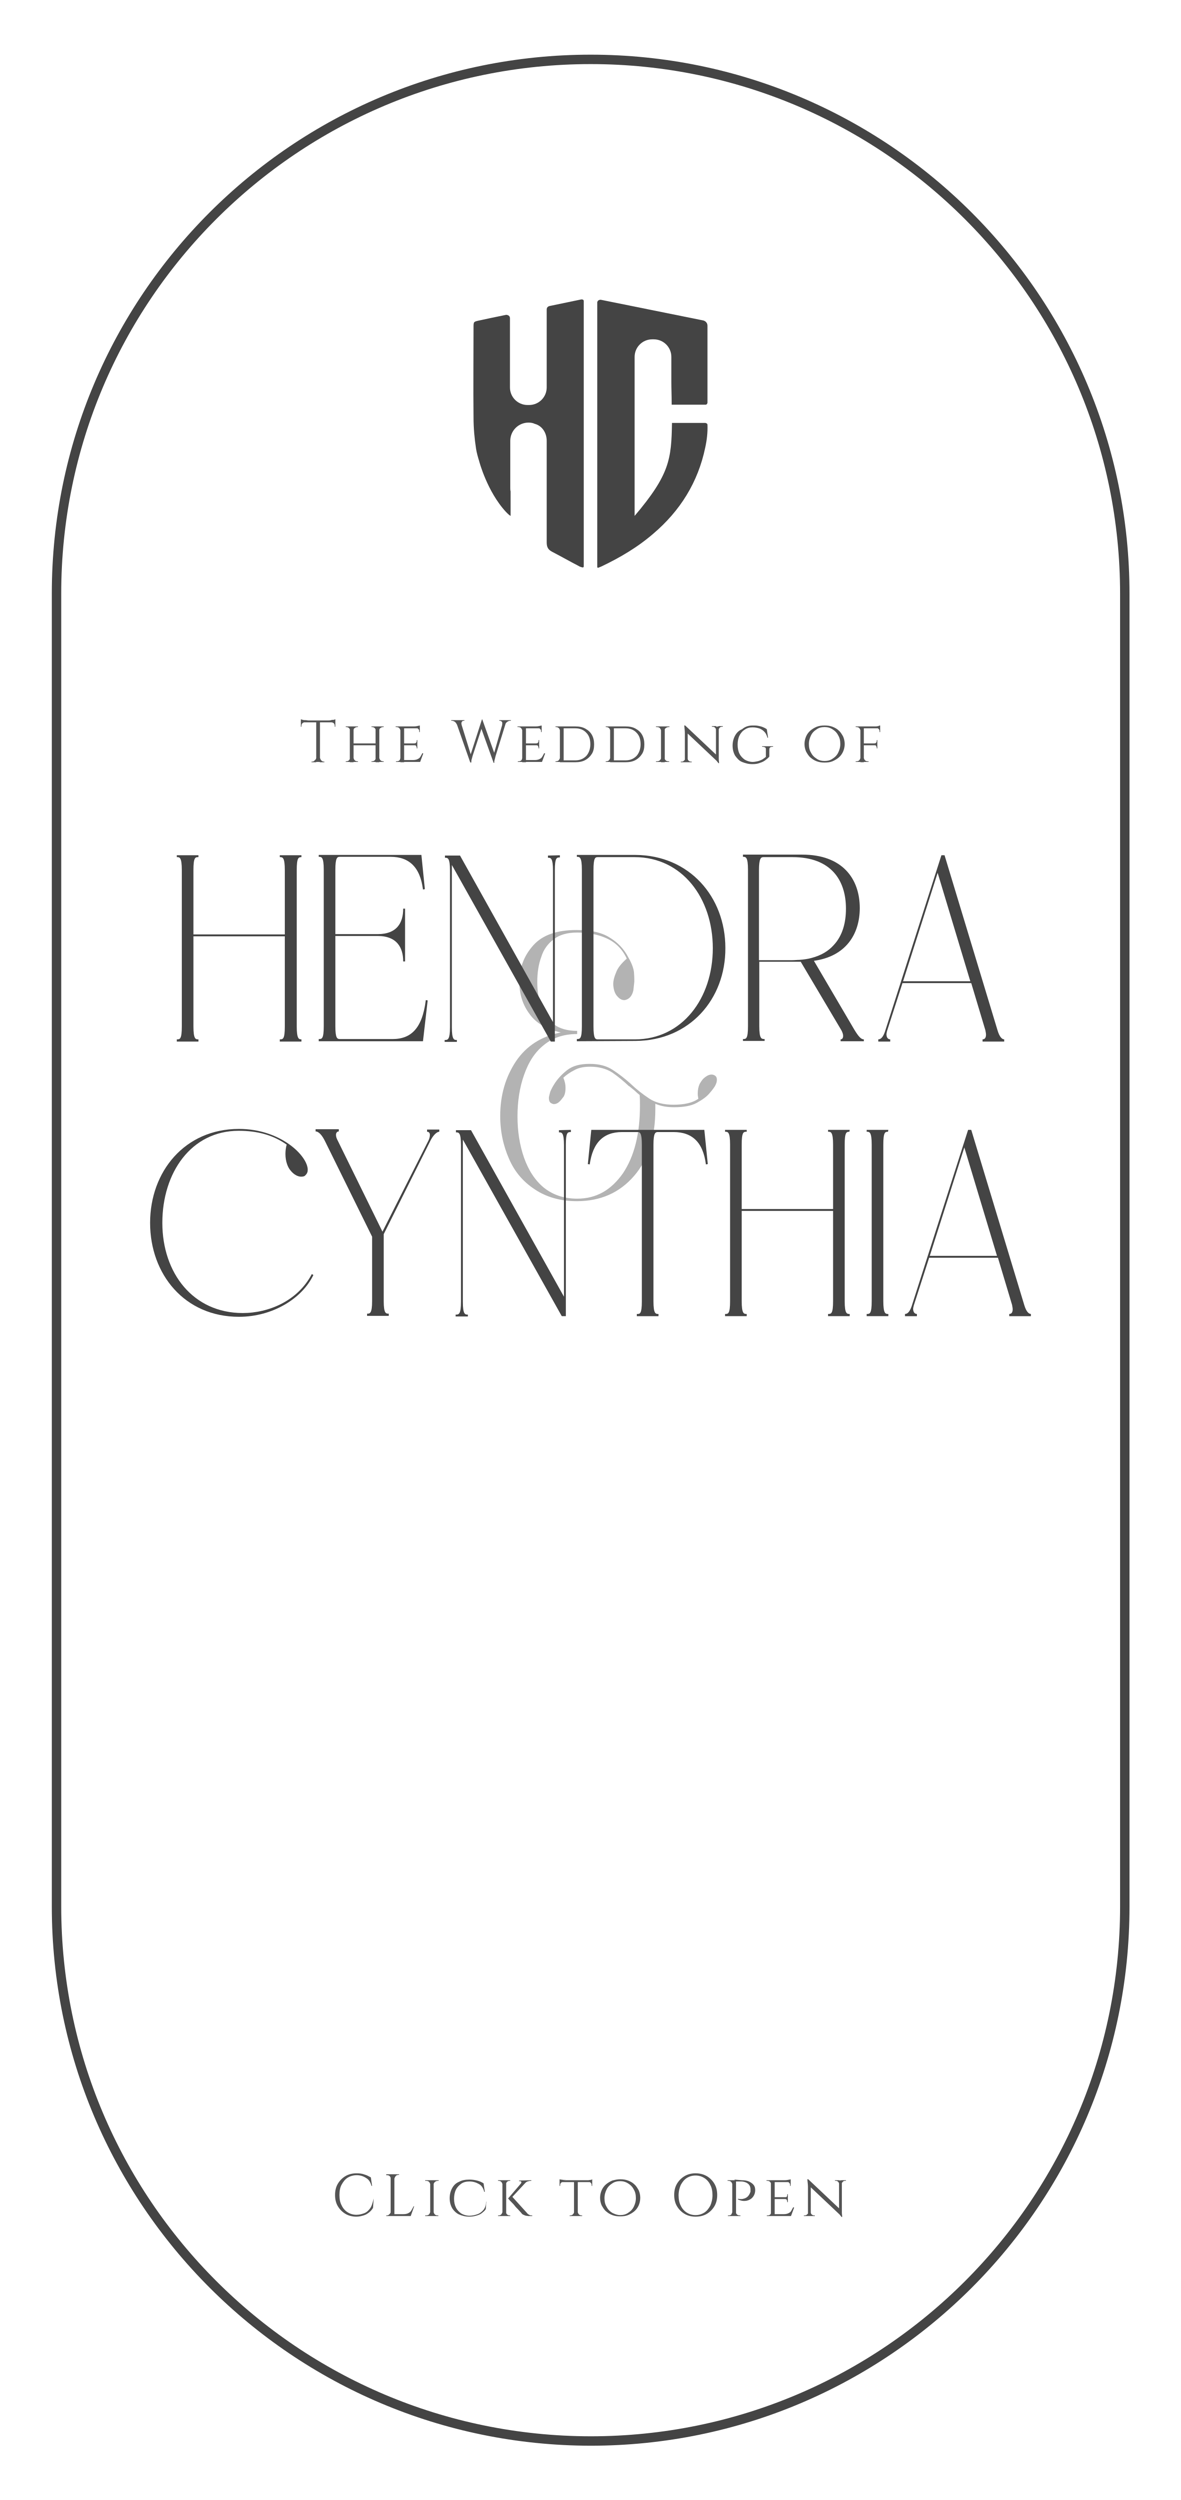 <?xml version="1.0" encoding="utf-8"?>
<!-- Generator: Adobe Illustrator 23.0.3, SVG Export Plug-In . SVG Version: 6.00 Build 0)  -->
<svg version="1.1" id="Layer_1" xmlns="http://www.w3.org/2000/svg" xmlns:xlink="http://www.w3.org/1999/xlink" x="0px" y="0px"
	 viewBox="0 0 376.1 795.7" style="enable-background:new 0 0 376.1 795.7;" xml:space="preserve">
<style type="text/css">
	.st0{opacity:0.3;enable-background:new    ;}
	.st1{fill:none;stroke:#444444;stroke-width:3;stroke-miterlimit:10;}
	.st2{fill:#545454;}
	.st3{display:none;}
	.st4{fill:#444444;}
</style>
<path class="st0" d="M201.9,309.5c0.1,1.2,0.1,1.9,0.1,2.3v0.7c-0.1,1-0.2,1.8-0.3,2.7c-0.4,1.8-1.3,2.8-2.7,3.1h-0.3
	c-0.7,0-1.4-0.4-2.1-1.2c-0.7-0.7-1.2-2-1.3-3.6v-0.4c0-1,0.3-2.2,0.9-3.6c0.5-1.4,1.6-2.8,3.4-4.4c-1.4-3-3.5-5.1-6.3-6.4
	s-6-1.9-9.5-1.9c-3.1,0-5.6,0.7-7.4,2.1c-1.9,1.4-3.3,3.3-4,5.6c-0.9,2.4-1.3,5.1-1.3,8s0.4,5.4,1.3,7.8c0.7,2.4,2.1,4.4,4,5.7
	c1.8,1.4,4.4,2.1,7.4,2.1v1c-4.3,0-7.8,1.2-10.6,3.5c-2.9,2.3-4.9,5.5-6.3,9.5c-1.4,3.9-2.1,8.4-2.1,13.2c0,4.8,0.7,9.2,2.1,13.2
	c1.4,3.9,3.4,7.1,6.3,9.5c2.9,2.3,6.4,3.5,10.6,3.5c6.1,0,10.8-2.7,14.6-8.1c3.6-5.4,5.4-12.5,5.4-21.5c0-1.2,0-2.2-0.1-3.4
	c-0.5-0.4-1.1-0.9-1.6-1.4c-0.5-0.4-1.1-0.9-1.6-1.3c-0.1-0.1-0.1-0.1-0.2-0.1c-1.7-1.6-3.5-3.1-5.4-4.4c-1.9-1.2-4.3-1.8-6.9-1.8
	c-2,0-3.7,0.3-5.1,1.1c-1.4,0.7-2.5,1.5-3.5,2.4c0.5,1.2,0.7,2.2,0.7,3.2c0,1.5-0.3,2.6-0.9,3.2c-1,1.4-1.8,2-2.8,2
	c-0.3,0-0.5-0.1-0.9-0.3c-0.5-0.3-0.7-0.9-0.7-1.6c0-0.2,0-0.4,0.1-0.7c0.1-0.4,0.2-0.9,0.3-1.2c0.1-0.3,0.5-1.3,1.4-2.7
	c0.9-1.4,2.2-2.9,4-4.3s4.1-2,7.2-2c2.9,0,5.3,0.6,7.3,1.9s3.8,2.7,5.6,4.3l0.2,0.2c1.8,1.7,3.7,3.2,5.8,4.6s4.7,2,7.8,2
	c3.4,0,6.1-0.6,7.9-1.9c-0.1-0.5-0.2-1.1-0.2-1.6c0-1.2,0.2-2.2,0.6-3.1c0.4-0.7,0.9-1.4,1.2-1.7c1-0.9,1.8-1.3,2.6-1.3
	c0.5,0,1,0.2,1.3,0.5s0.4,0.7,0.4,1.2c0,0.4-0.1,0.9-0.3,1.3v0.1c-0.1,0.1-0.1,0.2-0.2,0.3v0.1c-0.3,0.5-0.9,1.4-1.8,2.4
	c-1,1.2-2.3,2.1-4.1,3.1s-4.3,1.4-7.2,1.4c-2.2,0-4.1-0.3-6-1.1v1.7c0,8.9-2.2,16-6.8,21.3s-10.6,8-18.2,8c-5.2,0-9.7-1.3-13.3-3.7
	c-3.7-2.4-6.5-5.6-8.3-9.8c-1.8-4.1-2.8-8.6-2.8-13.6c0-6.7,1.7-12.4,5-17.4c3.3-4.9,8.1-8,14.3-9.2c-4.5-1-7.8-2.9-9.9-5.8
	c-2.2-2.9-3.3-6.3-3.3-10.2c0-4.6,1.5-8.5,4.5-11.8c2.9-3.2,7.4-4.8,13.7-4.8c4.3,0,7.8,0.7,10.4,2.3c2.7,1.6,4.7,3.7,6.1,6.4
	C201.3,306.8,201.8,308.4,201.9,309.5z"/>
<path class="st1" d="M188.1,18.9L188.1,18.9C282,18.9,358.2,95,358.2,189v417.8c0,93.9-76.1,170.1-170.1,170.1l0,0
	C94.1,776.8,18,700.7,18,606.8V188.9C18,95,94.1,18.9,188.1,18.9z"/>
<g>
	<path class="st2" d="M119,699.7l-0.2,3c-0.3,0.5-0.7,1-1.2,1.4s-1.1,0.8-1.8,1c-0.7,0.2-1.4,0.4-2.3,0.4c-1.3,0-2.5-0.3-3.5-0.9
		c-1-0.6-1.8-1.4-2.4-2.4s-0.9-2.2-0.9-3.6c0-1.4,0.3-2.6,0.9-3.6s1.4-1.8,2.4-2.4c1-0.6,2.2-0.9,3.6-0.9c0.9,0,1.8,0.1,2.5,0.4
		c0.8,0.2,1.4,0.6,2,0.9l0.4,2.7h-0.2c-0.3-1.1-0.8-2-1.7-2.5c-0.9-0.6-1.9-0.9-3-0.9s-2.1,0.3-2.9,0.8s-1.4,1.3-1.9,2.2
		s-0.7,2-0.7,3.3s0.2,2.4,0.7,3.3c0.4,0.9,1.1,1.7,1.9,2.2s1.7,0.8,2.8,0.8c0.9,0,1.7-0.2,2.5-0.5s1.4-0.9,1.9-1.6
		S118.7,701,119,699.7L119,699.7L119,699.7z"/>
	<path class="st2" d="M124.5,693.4L124.5,693.4c-0.1-0.3-0.2-0.6-0.4-0.8c-0.2-0.2-0.5-0.3-0.8-0.3H123V692h1.5V693.4z M124.5,703.9
		v1.4H123v-0.2h0.2c0.3,0,0.6-0.1,0.8-0.4C124.3,704.5,124.4,704.2,124.5,703.9L124.5,703.9L124.5,703.9z M125.6,692v13.3h-1.2V692
		H125.6z M125.6,693.4V692h1.5v0.2c0,0-0.1,0-0.2,0c-0.3,0-0.6,0.1-0.8,0.3C125.8,692.8,125.7,693.1,125.6,693.4L125.6,693.4z
		 M130.8,704.7v0.6h-5.2v-0.6H130.8z M131.9,702.2l-1.1,3.1h-3.1l0.7-0.6c0.7,0,1.2-0.1,1.6-0.3s0.8-0.5,1-0.9s0.5-0.8,0.7-1.3
		H131.9L131.9,702.2z"/>
	<path class="st2" d="M137,695.1L137,695.1c-0.1-0.3-0.2-0.5-0.4-0.7s-0.5-0.3-0.9-0.3c0,0-0.1,0-0.3,0v-0.2h1.6L137,695.1
		L137,695.1z M137,704.1v1.2h-1.6v-0.2h0.3c0.4,0,0.7-0.1,0.9-0.3S136.9,704.3,137,704.1L137,704.1z M138.1,693.9v11.4H137v-11.4
		H138.1z M138.1,695.1v-1.2h1.6v0.2h-0.2c-0.4,0-0.7,0.1-0.9,0.3C138.3,694.6,138.2,694.8,138.1,695.1L138.1,695.1L138.1,695.1z
		 M138.1,704.1L138.1,704.1c0.1,0.3,0.2,0.5,0.4,0.7s0.5,0.3,0.9,0.3h0.2v0.2H138L138.1,704.1L138.1,704.1z"/>
	<path class="st2" d="M154.9,700.5l-0.2,2.6c-0.3,0.5-0.8,0.9-1.3,1.3s-1.1,0.6-1.8,0.8s-1.4,0.3-2.1,0.3c-1.3,0-2.4-0.3-3.3-0.7
		s-1.7-1.2-2.2-2c-0.5-0.9-0.8-1.9-0.8-3.2c0-1.2,0.3-2.3,0.8-3.2s1.2-1.6,2.2-2c0.9-0.5,2-0.7,3.3-0.7c0.8,0,1.6,0.1,2.4,0.3
		s1.5,0.5,2.1,0.9l0.4,2.7h-0.2c-0.3-1.2-0.8-2-1.7-2.5s-1.8-0.8-3-0.8c-1,0-1.9,0.2-2.6,0.7s-1.3,1.1-1.7,1.9
		c-0.4,0.8-0.6,1.8-0.6,2.9c0,1.1,0.2,2,0.6,2.8c0.4,0.8,1,1.4,1.7,1.9c0.7,0.4,1.6,0.7,2.6,0.7c0.9,0,1.8-0.2,2.6-0.5
		s1.4-0.8,1.9-1.4c0.5-0.7,0.8-1.5,0.8-2.5h0.1V700.5z"/>
	<path class="st2" d="M160,695.1L160,695.1c-0.1-0.3-0.2-0.5-0.4-0.7s-0.5-0.3-0.8-0.3h-0.2v-0.2h1.4V695.1z M160,704.1v1.2h-1.4
		v-0.2h0.2c0.3,0,0.6-0.1,0.8-0.3S159.9,704.3,160,704.1L160,704.1z M161.2,693.9v11.4H160v-11.4H161.2z M161.1,695.1v-1.2h1.4v0.2
		c-0.1,0-0.2,0-0.2,0c-0.3,0-0.6,0.1-0.8,0.3S161.2,694.8,161.1,695.1L161.1,695.1L161.1,695.1z M161.1,704.1L161.1,704.1
		c0.1,0.3,0.2,0.5,0.4,0.7s0.5,0.3,0.8,0.3h0.2v0.2h-1.4V704.1z M168,694l-5.2,5.6h-0.9l4.8-5.6H168z M162.9,698.9l4.9,5.4
		c0.2,0.3,0.4,0.4,0.7,0.6s0.6,0.2,1,0.2v0.2h-0.7c-0.2,0-0.3,0-0.6,0c-0.2,0-0.5-0.1-0.7-0.1s-0.5-0.2-0.8-0.3s-0.5-0.3-0.7-0.6
		c-0.4-0.4-0.7-0.8-1.1-1.2c-0.3-0.3-0.7-0.7-1-1.1s-0.7-0.8-1-1.1s-0.7-0.7-1.1-1.2L162.9,698.9z M169.2,693.9v0.2h-0.1
		c-0.4,0-0.8,0.1-1.1,0.2s-0.6,0.3-0.8,0.6h-1.3c0.1-0.2,0.2-0.3,0.1-0.5c-0.1-0.2-0.3-0.2-0.5-0.2h-0.2V694L169.2,693.9
		L169.2,693.9L169.2,693.9z"/>
	<path class="st2" d="M178.2,693.6c0.1,0,0.3,0.1,0.5,0.1s0.5,0.1,0.8,0.1s0.6,0,0.8,0l-2.1,0.2V693.6L178.2,693.6z M188.6,693.9
		v0.6h-10.4v-0.6H188.6z M179.4,694.4L179.4,694.4c-0.3,0.1-0.5,0.1-0.7,0.3s-0.3,0.4-0.3,0.7v0.3h-0.2v-1.3H179.4L179.4,694.4z
		 M182.8,704.1v1.2h-1.4v-0.2c0,0,0.1,0,0.2,0c0.3,0,0.6-0.1,0.8-0.3S182.8,704.3,182.8,704.1L182.8,704.1z M184,694v11.3h-1.2V694
		H184L184,694z M184,704.1L184,704.1c0.1,0.3,0.2,0.5,0.4,0.7s0.5,0.3,0.8,0.3h0.2v0.2H184V704.1L184,704.1z M188.6,693.6v0.5
		l-2.1-0.2c0.3,0,0.5,0,0.8,0s0.5-0.1,0.8-0.1S188.5,693.6,188.6,693.6z M188.6,694.4v1.3h-0.2v-0.3c0-0.3-0.1-0.5-0.3-0.7
		s-0.4-0.3-0.7-0.3l0,0H188.6L188.6,694.4z"/>
	<path class="st2" d="M197.5,693.6c0.9,0,1.7,0.1,2.5,0.4s1.5,0.7,2,1.2c0.6,0.5,1,1.2,1.4,1.9c0.3,0.7,0.5,1.5,0.5,2.4
		s-0.2,1.7-0.5,2.4s-0.8,1.4-1.4,1.9s-1.3,0.9-2,1.2s-1.6,0.4-2.5,0.4s-1.7-0.1-2.5-0.4s-1.4-0.7-2-1.2s-1-1.2-1.4-1.9
		c-0.3-0.7-0.5-1.5-0.5-2.4s0.2-1.7,0.5-2.4s0.8-1.4,1.4-1.9c0.6-0.5,1.3-0.9,2-1.2C195.8,693.8,196.6,693.6,197.5,693.6z
		 M197.5,705c0.9,0,1.8-0.2,2.5-0.7c0.8-0.5,1.4-1.1,1.8-1.9c0.4-0.8,0.7-1.7,0.7-2.8s-0.2-2-0.7-2.8c-0.4-0.8-1-1.4-1.8-1.9
		s-1.6-0.7-2.5-0.7s-1.8,0.2-2.5,0.7c-0.8,0.5-1.4,1.1-1.8,1.9s-0.7,1.7-0.7,2.8s0.2,2,0.7,2.8c0.4,0.8,1,1.4,1.8,1.9
		C195.8,704.7,196.6,705,197.5,705z"/>
	<path class="st2" d="M221.5,691.7c1.4,0,2.5,0.3,3.6,0.9c1,0.6,1.8,1.4,2.4,2.4c0.6,1,0.9,2.2,0.9,3.6s-0.3,2.6-0.9,3.6
		c-0.6,1-1.4,1.8-2.4,2.4c-1,0.6-2.2,0.9-3.6,0.9c-1.3,0-2.5-0.3-3.5-0.9c-1-0.6-1.8-1.4-2.4-2.4s-0.9-2.2-0.9-3.6s0.3-2.6,0.9-3.6
		c0.6-1,1.4-1.8,2.4-2.4S220.2,691.7,221.5,691.7z M221.5,705c1.1,0,2-0.3,2.8-0.8s1.4-1.3,1.9-2.2c0.4-0.9,0.7-2.1,0.7-3.3
		s-0.2-2.4-0.7-3.3c-0.4-0.9-1.1-1.7-1.9-2.2s-1.7-0.8-2.8-0.8s-2,0.3-2.8,0.8s-1.4,1.3-1.9,2.2c-0.4,0.9-0.7,2.1-0.7,3.3
		s0.2,2.4,0.7,3.3c0.4,0.9,1.1,1.7,1.9,2.2S220.4,705,221.5,705z"/>
	<path class="st2" d="M233.2,695.1L233.2,695.1c-0.1-0.3-0.2-0.5-0.4-0.7s-0.5-0.3-0.8-0.3h-0.3v-0.2h1.6L233.2,695.1z M233.2,704.1
		l0.2,1.2h-1.6v-0.2h0.3c0.3,0,0.6-0.1,0.8-0.3C233,704.6,233.1,704.3,233.2,704.1L233.2,704.1z M234.4,693.9v11.4h-1.2v-11.4H234.4
		z M234.3,704.1L234.3,704.1c0.1,0.3,0.2,0.5,0.4,0.7s0.5,0.3,0.8,0.3c0,0,0.1,0,0.3,0v0.2h-1.6L234.3,704.1z M236.2,693.9
		c0.9,0,1.6,0.1,2.3,0.4c0.6,0.3,1.1,0.6,1.5,1.1s0.5,1.1,0.5,1.7c0,0.7-0.2,1.3-0.5,1.8s-0.7,0.9-1.3,1.2s-1.1,0.4-1.8,0.4
		c-0.6,0-1.3-0.2-1.9-0.5v-0.2c0.4,0.1,0.8,0.1,1.1,0.1s0.7-0.1,1-0.2s0.7-0.3,1-0.6s0.6-0.7,0.8-1.3c0.1-0.1,0.1-0.3,0.1-0.5
		s0-0.4,0-0.5c0-0.8-0.3-1.4-0.8-1.8c-0.5-0.4-1.3-0.7-2.2-0.7h-1.9c-0.1-0.2-0.1-0.4-0.2-0.6L236.2,693.9L236.2,693.9L236.2,693.9z
		"/>
	<path class="st2" d="M245.6,695.1L245.6,695.1c-0.1-0.3-0.2-0.5-0.4-0.7s-0.5-0.3-0.8-0.3h-0.3v-0.2h1.6L245.6,695.1z M245.6,704.1
		l0.2,1.2h-1.6v-0.2h0.3c0.3,0,0.6-0.1,0.8-0.3S245.5,704.3,245.6,704.1L245.6,704.1z M246.7,693.9v11.4h-1.2v-11.4H246.7z
		 M251.8,693.9v0.6h-5.1v-0.6H251.8z M250.9,699.3v0.6h-4.2v-0.6H250.9z M251.8,704.7v0.6h-5.1v-0.6H251.8z M252.9,702.6l-1,2.7H249
		l0.6-0.6c0.6,0,1.1-0.1,1.5-0.3s0.7-0.4,0.9-0.8s0.4-0.7,0.6-1.1L252.9,702.6L252.9,702.6z M251.8,693.6v0.5l-2.2-0.2
		c0.4,0,0.8,0,1.3-0.1C251.3,693.7,251.6,693.7,251.8,693.6z M250.9,698.3v1.1h-1l0,0c0.3,0,0.5-0.1,0.6-0.2
		c0.1-0.2,0.2-0.3,0.2-0.6v-0.2L250.9,698.3L250.9,698.3z M250.9,699.8v1.1h-0.2v-0.2c0-0.2-0.1-0.4-0.2-0.6
		c-0.1-0.2-0.3-0.2-0.6-0.2l0,0L250.9,699.8L250.9,699.8z M251.8,694.4v1.3h-0.2v-0.3c0-0.3-0.1-0.5-0.3-0.7s-0.4-0.3-0.7-0.3v-0.1
		L251.8,694.4L251.8,694.4z"/>
	<path class="st2" d="M257.4,704.1v1.2H256v-0.2h0.3c0.3,0,0.5-0.1,0.7-0.3C257.3,704.6,257.4,704.4,257.4,704.1L257.4,704.1
		L257.4,704.1z M257.4,693.6l0.8,1.1v10.6h-0.9V696c0-0.6-0.1-1.4-0.2-2.4H257.4L257.4,693.6z M257.4,693.6l10.5,9.9l0.2,2
		l-10.5-9.9L257.4,693.6z M258.2,704.1c0,0.3,0.1,0.5,0.3,0.7c0.2,0.2,0.5,0.3,0.7,0.3h0.3v0.2h-1.4L258.2,704.1L258.2,704.1
		L258.2,704.1z M267.2,695.1c0-0.3-0.1-0.5-0.3-0.7s-0.4-0.3-0.7-0.3h-0.3v-0.2h1.4L267.2,695.1L267.2,695.1L267.2,695.1z
		 M268.1,693.9v9.2c0,0.4,0,0.8,0,1.2s0.1,0.8,0.1,1.3H268l-0.8-1V694L268.1,693.9L268.1,693.9z M268,695.1v-1.2h1.4v0.2h-0.3
		c-0.3,0-0.5,0.1-0.7,0.3S268.1,694.8,268,695.1L268,695.1L268,695.1z"/>
</g>
<g>
	<path class="st2" d="M95.8,228.9c0.1,0.1,0.3,0.1,0.6,0.2c0.3,0.1,0.5,0.1,0.9,0.1s0.6,0.1,0.9,0.1l-2.3,0.2
		C95.8,229.5,95.8,228.9,95.8,228.9z M106.8,229.3v0.6h-11v-0.6H106.8z M97.1,229.8L97.1,229.8c-0.3,0.1-0.6,0.2-0.8,0.4
		c-0.2,0.2-0.3,0.5-0.3,0.8v0.3h-0.2v-1.5H97.1L97.1,229.8z M100.7,241.2v1.4h-1.5v-0.2h0.2c0.3,0,0.6-0.1,0.8-0.4
		C100.5,241.8,100.7,241.5,100.7,241.2L100.7,241.2z M101.9,229.3v13.2h-1.2v-13.2H101.9L101.9,229.3z M101.9,241.2L101.9,241.2
		c0.1,0.3,0.2,0.6,0.4,0.8c0.2,0.2,0.5,0.4,0.8,0.4h0.2v0.2h-1.5C101.9,242.5,101.9,241.2,101.9,241.2z M106.8,228.9v0.6l-2.3-0.2
		c0.3,0,0.6,0,0.9-0.1s0.6-0.1,0.9-0.1C106.5,229,106.7,229,106.8,228.9z M106.8,229.8v1.5h-0.2V231c0-0.3-0.1-0.6-0.3-0.8
		s-0.5-0.3-0.8-0.3v-0.1L106.8,229.8L106.8,229.8z"/>
	<path class="st2" d="M111.5,232.4L111.5,232.4c-0.1-0.3-0.2-0.5-0.4-0.7c-0.2-0.2-0.5-0.3-0.8-0.3h-0.2v-0.2h1.4V232.4L111.5,232.4
		z M111.5,241.3v1.2h-1.4v-0.2h0.2c0.3,0,0.6-0.1,0.8-0.3S111.4,241.6,111.5,241.3L111.5,241.3L111.5,241.3z M112.6,231.2v11.4h-1.2
		v-11.4H112.6L112.6,231.2z M119.8,236.6v0.6h-7.4v-0.6H119.8z M112.6,232.4v-1.2h1.4v0.2h-0.2c-0.3,0-0.6,0.1-0.8,0.3
		C112.7,231.8,112.6,232.1,112.6,232.4L112.6,232.4L112.6,232.4z M112.6,241.3L112.6,241.3c0.1,0.3,0.2,0.5,0.4,0.7
		c0.2,0.2,0.5,0.3,0.8,0.3h0.2v0.2h-1.4V241.3L112.6,241.3z M119.7,232.4L119.7,232.4c-0.1-0.3-0.2-0.5-0.4-0.7
		c-0.2-0.2-0.5-0.3-0.8-0.3h-0.2v-0.2h1.4V232.4z M119.7,241.3v1.2h-1.4v-0.2h0.2c0.3,0,0.6-0.1,0.8-0.3S119.6,241.6,119.7,241.3
		L119.7,241.3L119.7,241.3z M120.8,231.2v11.4h-1.2v-11.4H120.8L120.8,231.2z M120.8,232.4v-1.2h1.4v0.2H122c-0.3,0-0.6,0.1-0.8,0.3
		C120.9,231.8,120.8,232.1,120.8,232.4L120.8,232.4L120.8,232.4z M120.8,241.3L120.8,241.3c0.1,0.3,0.2,0.5,0.4,0.7
		c0.2,0.2,0.5,0.3,0.8,0.3h0.2v0.2h-1.4V241.3L120.8,241.3z"/>
	<path class="st2" d="M127.5,232.4L127.5,232.4c-0.1-0.3-0.2-0.5-0.4-0.7c-0.2-0.2-0.5-0.3-0.8-0.3H126v-0.2h1.6L127.5,232.4z
		 M127.5,241.3l0.2,1.2h-1.6v-0.2h0.3c0.3,0,0.6-0.1,0.8-0.3C127.4,241.8,127.4,241.6,127.5,241.3L127.5,241.3L127.5,241.3z
		 M128.7,231.2v11.4h-1.2v-11.4H128.7L128.7,231.2z M133.7,231.2v0.6h-5.1v-0.6H133.7z M132.9,236.6v0.6h-4.2v-0.6H132.9z
		 M133.8,241.9v0.6h-5.1v-0.6H133.8z M134.8,239.8l-1,2.7h-2.9l0.6-0.6c0.6,0,1.1-0.1,1.5-0.3s0.7-0.4,0.9-0.8
		c0.2-0.3,0.4-0.7,0.6-1.1L134.8,239.8L134.8,239.8z M133.7,230.9v0.5l-2.2-0.2c0.4,0,0.8,0,1.3-0.1
		C133.3,231,133.6,230.9,133.7,230.9z M132.9,235.5v1.1h-1l0,0c0.3,0,0.5-0.1,0.6-0.2c0.1-0.2,0.2-0.3,0.2-0.6v-0.2L132.9,235.5
		L132.9,235.5z M132.9,237.1v1.1h-0.2V238c0-0.2-0.1-0.4-0.2-0.6c-0.1-0.2-0.3-0.2-0.6-0.2l0,0L132.9,237.1L132.9,237.1z
		 M133.7,231.7v1.3h-0.2v-0.3c0-0.3-0.1-0.5-0.3-0.7s-0.4-0.3-0.7-0.3v-0.1h1.2V231.7z"/>
	<path class="st2" d="M147,230.6h-1.5c-0.2-0.4-0.4-0.7-0.7-0.9s-0.6-0.3-0.9-0.3h-0.2v-0.2h4.2v0.2h-0.2c-0.2,0-0.5,0.1-0.6,0.3
		C146.9,230,146.9,230.3,147,230.6z M145.1,229.4h1.5l3.5,11.3l-0.3,2.1L145.1,229.4z M153.6,229l0.2,1.5l-3.3,10.1
		c-0.1,0.4-0.2,0.8-0.3,1.1s-0.1,0.6-0.1,1h-0.2l-0.3-1.7l3.9-12.1L153.6,229L153.6,229z M153.6,229l4,11.2l-0.4,2.6l-4.2-11.7
		L153.6,229z M161.3,229.4l-3.5,11.3c-0.1,0.5-0.2,0.8-0.3,1.2c-0.1,0.3-0.1,0.6-0.1,0.9h-0.2l-0.2-1.9l3.3-11.5H161.3L161.3,229.4z
		 M159.9,230.6c0.1-0.4,0.1-0.7-0.1-0.9s-0.4-0.3-0.6-0.3H159v-0.2h3.7v0.2h-0.2c-0.3,0-0.6,0.1-0.9,0.3s-0.6,0.5-0.7,0.9H159.9
		L159.9,230.6z"/>
	<path class="st2" d="M166.3,232.4L166.3,232.4c-0.1-0.3-0.2-0.5-0.4-0.7s-0.5-0.3-0.8-0.3h-0.3v-0.2h1.6L166.3,232.4z M166.3,241.3
		l0.2,1.2h-1.6v-0.2h0.3c0.3,0,0.6-0.1,0.8-0.3S166.2,241.6,166.3,241.3L166.3,241.3L166.3,241.3z M167.5,231.2v11.4h-1.2v-11.4
		H167.5L167.5,231.2z M172.5,231.2v0.6h-5.1v-0.6H172.5z M171.7,236.6v0.6h-4.2v-0.6H171.7z M172.5,241.9v0.6h-5.1v-0.6H172.5z
		 M173.6,239.8l-1,2.7h-2.9l0.6-0.6c0.6,0,1.1-0.1,1.5-0.3s0.7-0.4,0.9-0.8c0.2-0.3,0.4-0.7,0.6-1.1L173.6,239.8L173.6,239.8z
		 M172.5,230.9v0.5l-2.2-0.2c0.4,0,0.8,0,1.3-0.1S172.4,230.9,172.5,230.9z M171.7,235.5v1.1h-1l0,0c0.3,0,0.5-0.1,0.6-0.2
		c0.1-0.2,0.2-0.3,0.2-0.6v-0.2L171.7,235.5L171.7,235.5z M171.7,237.1v1.1h-0.2V238c0-0.2-0.1-0.4-0.2-0.6
		c-0.1-0.2-0.3-0.2-0.6-0.2l0,0L171.7,237.1L171.7,237.1z M172.5,231.7v1.3h-0.2v-0.3c0-0.3-0.1-0.5-0.3-0.7s-0.4-0.3-0.7-0.3v-0.1
		h1.2V231.7z"/>
	<path class="st2" d="M178.3,232.4L178.3,232.4c-0.1-0.3-0.2-0.6-0.4-0.7c-0.2-0.2-0.5-0.3-0.8-0.3h-0.2v-0.2h1.4V232.4L178.3,232.4
		z M178.3,241.3v1.2h-1.4v-0.2h0.2c0.3,0,0.6-0.1,0.8-0.3S178.2,241.6,178.3,241.3L178.3,241.3L178.3,241.3z M179.5,231.2v11.4h-1.2
		v-11.4H179.5L179.5,231.2z M183.2,231.2c1.3,0,2.3,0.2,3.2,0.7s1.6,1.1,2.1,2s0.7,1.9,0.7,3c0,1.2-0.2,2.2-0.7,3s-1.2,1.5-2.1,2
		s-2,0.7-3.2,0.7h-4V242c0.9,0,1.6,0,2.2,0s1.2,0,1.8,0c1.5,0,2.6-0.5,3.5-1.4c0.8-0.9,1.3-2.2,1.3-3.7c0-1.6-0.4-2.8-1.3-3.7
		c-0.8-0.9-2-1.4-3.5-1.4c-0.7,0-1.3,0-1.9,0s-1.4,0-2.3,0v-0.6L183.2,231.2L183.2,231.2L183.2,231.2z"/>
	<path class="st2" d="M194.3,232.4L194.3,232.4c-0.1-0.3-0.2-0.6-0.4-0.7c-0.2-0.2-0.5-0.3-0.8-0.3h-0.2v-0.2h1.4V232.4L194.3,232.4
		z M194.3,241.3v1.2h-1.4v-0.2h0.2c0.3,0,0.6-0.1,0.8-0.3S194.2,241.6,194.3,241.3L194.3,241.3L194.3,241.3L194.3,241.3z
		 M195.5,231.2v11.4h-1.2v-11.4H195.5L195.5,231.2z M199.2,231.2c1.3,0,2.3,0.2,3.2,0.7s1.6,1.1,2.1,2s0.7,1.9,0.7,3
		c0,1.2-0.2,2.2-0.7,3s-1.2,1.5-2.1,2c-0.9,0.5-2,0.7-3.2,0.7h-4V242c0.9,0,1.6,0,2.2,0c0.6,0,1.2,0,1.8,0c1.5,0,2.6-0.5,3.5-1.4
		c0.8-0.9,1.3-2.2,1.3-3.7c0-1.6-0.4-2.8-1.3-3.7c-0.8-0.9-2-1.4-3.5-1.4c-0.7,0-1.3,0-1.9,0c-0.6,0-1.4,0-2.3,0v-0.6L199.2,231.2
		L199.2,231.2L199.2,231.2z"/>
	<path class="st2" d="M210.5,232.4L210.5,232.4c-0.1-0.3-0.2-0.5-0.4-0.7s-0.5-0.3-0.9-0.3c0,0-0.1,0-0.3,0v-0.2h1.6L210.5,232.4
		L210.5,232.4z M210.5,241.3v1.2h-1.6v-0.2h0.3c0.4,0,0.7-0.1,0.9-0.3S210.5,241.6,210.5,241.3L210.5,241.3L210.5,241.3z
		 M211.7,231.2v11.4h-1.2v-11.4H211.7L211.7,231.2z M211.6,232.4v-1.2h1.6v0.2H213c-0.4,0-0.7,0.1-0.9,0.3
		C211.8,231.8,211.7,232.1,211.6,232.4L211.6,232.4L211.6,232.4L211.6,232.4z M211.6,241.3L211.6,241.3c0.1,0.3,0.2,0.5,0.4,0.7
		s0.5,0.3,0.9,0.3h0.2v0.2h-1.6L211.6,241.3L211.6,241.3L211.6,241.3z"/>
	<path class="st2" d="M218.2,241.4v1.2h-1.4v-0.2h0.3c0.3,0,0.5-0.1,0.7-0.3C218.1,241.9,218.2,241.6,218.2,241.4L218.2,241.4
		L218.2,241.4z M218.2,230.9l0.8,1.1v10.6h-0.9v-9.3c0-0.6-0.1-1.4-0.2-2.4L218.2,230.9L218.2,230.9z M218.2,230.9l10.5,9.9l0.2,2
		l-10.5-9.9L218.2,230.9z M219,241.4c0,0.3,0.1,0.5,0.3,0.7s0.5,0.3,0.7,0.3h0.3v0.2H219V241.4L219,241.4L219,241.4L219,241.4z
		 M228,232.3c0-0.3-0.1-0.5-0.3-0.7s-0.4-0.3-0.7-0.3h-0.3v-0.2h1.4L228,232.3L228,232.3L228,232.3L228,232.3z M228.9,231.2v9.2
		c0,0.4,0,0.8,0,1.2s0.1,0.8,0.1,1.3h-0.2l-0.8-1v-10.6L228.9,231.2L228.9,231.2z M228.8,232.3v-1.2h1.4v0.2h-0.3
		c-0.3,0-0.5,0.1-0.7,0.3S228.9,232.1,228.8,232.3L228.8,232.3L228.8,232.3L228.8,232.3z"/>
	<path class="st2" d="M239.8,230.9c0.6,0,1.1,0,1.6,0.1s1,0.2,1.5,0.4s0.9,0.4,1.3,0.7l0.4,2.7h-0.2c-0.2-0.7-0.5-1.4-0.9-1.8
		c-0.4-0.5-0.9-0.8-1.5-1.1c-0.6-0.2-1.4-0.4-2.3-0.4c-1,0-1.8,0.2-2.5,0.7c-0.7,0.4-1.3,1.1-1.7,1.9s-0.6,1.8-0.6,2.9
		c0,1.1,0.2,2.1,0.6,2.9c0.4,0.8,1,1.4,1.7,1.9c0.7,0.4,1.6,0.7,2.5,0.7c0.5,0,1-0.1,1.5-0.2c0.5-0.1,0.9-0.3,1.4-0.5
		c0.4-0.2,0.9-0.6,1.3-0.9v-2.5c0-0.2-0.1-0.4-0.2-0.5c-0.2-0.1-0.4-0.2-0.7-0.2h-0.3v-0.2h3.5v0.2h-0.3c-0.6,0-0.9,0.3-0.9,0.8v2.3
		c-0.3,0.4-0.7,0.7-1.2,1.1c-0.5,0.4-1.1,0.7-1.8,0.9c-0.7,0.3-1.5,0.4-2.4,0.4c-1.3,0-2.3-0.3-3.3-0.7s-1.6-1.2-2.2-2
		c-0.5-0.9-0.8-1.9-0.8-3.2c0-1.2,0.3-2.3,0.8-3.2s1.2-1.6,2.2-2C237.5,231.1,238.6,230.9,239.8,230.9z"/>
	<path class="st2" d="M262.6,230.9c0.9,0,1.7,0.1,2.5,0.4s1.5,0.7,2,1.2c0.6,0.5,1,1.2,1.4,1.9c0.3,0.7,0.5,1.5,0.5,2.4
		s-0.2,1.7-0.5,2.4s-0.8,1.4-1.4,1.9s-1.3,0.9-2,1.2s-1.6,0.4-2.5,0.4s-1.7-0.1-2.5-0.4s-1.4-0.7-2-1.2s-1-1.2-1.4-1.9
		c-0.3-0.7-0.5-1.5-0.5-2.4s0.2-1.7,0.5-2.4s0.8-1.4,1.4-1.9s1.3-0.9,2-1.2C260.9,231,261.7,230.9,262.6,230.9z M262.6,242.2
		c0.9,0,1.8-0.2,2.5-0.7c0.8-0.5,1.4-1.1,1.8-1.9c0.4-0.8,0.7-1.7,0.7-2.8s-0.2-2-0.7-2.8c-0.4-0.8-1-1.4-1.8-1.9s-1.6-0.7-2.5-0.7
		s-1.8,0.2-2.5,0.7c-0.8,0.5-1.4,1.1-1.8,1.9c-0.4,0.8-0.7,1.7-0.7,2.8s0.2,2,0.7,2.8c0.4,0.8,1,1.4,1.8,1.9
		C260.8,242,261.7,242.2,262.6,242.2z"/>
	<path class="st2" d="M274,232.4L274,232.4c-0.1-0.3-0.2-0.5-0.4-0.7c-0.2-0.2-0.5-0.3-0.8-0.3h-0.3v-0.2h1.7L274,232.4z M274,241.3
		l0.2,1.2h-1.7v-0.2h0.3c0.3,0,0.6-0.1,0.8-0.3C273.8,241.8,273.9,241.6,274,241.3L274,241.3L274,241.3z M275.1,231.2v11.4H274
		v-11.4H275.1L275.1,231.2z M275.1,241.3L275.1,241.3c0.1,0.3,0.2,0.5,0.4,0.7c0.2,0.2,0.5,0.3,0.8,0.3h0.3v0.2h-1.7L275.1,241.3z
		 M280.3,231.2v0.6h-5.2v-0.6H280.3z M279.4,236.6v0.6h-4.3v-0.6H279.4z M280.3,230.9v0.5l-2.2-0.2c0.3,0,0.5,0,0.8,0
		s0.6-0.1,0.8-0.1C280,230.9,280.2,230.9,280.3,230.9z M279.4,235.5v1.1h-1l0,0c0.3,0,0.5-0.1,0.6-0.2c0.1-0.2,0.2-0.3,0.2-0.6v-0.2
		L279.4,235.5L279.4,235.5z M279.4,237.1v1.1h-0.2V238c0-0.2-0.1-0.4-0.2-0.6s-0.3-0.2-0.6-0.2l0,0L279.4,237.1L279.4,237.1z
		 M280.3,231.7v1.3h-0.2v-0.3c0-0.3-0.1-0.5-0.3-0.7c-0.2-0.2-0.4-0.3-0.7-0.3v-0.1h1.2V231.7z"/>
</g>
<g id="Watermark" class="st3">
</g>
<g>
	<g>
		<path class="st4" d="M96,272.8c-0.9,0-1.5,0.1-1.5,4.1v49.8c0,4,0.7,4.1,1.5,4.1l0,0v0.7h-6.9v-0.7h0.1c0.9,0,1.5-0.1,1.5-4.1V298
			H61.6v28.7c0,4,0.7,4.1,1.5,4.1h0.1v0.7h-6.9v-0.7h0.1c0.9,0,1.5-0.1,1.5-4.1v-49.8c0-4-0.7-4.1-1.5-4.1h-0.1v-0.6h6.9v0.6h-0.1
			c-0.9,0-1.5,0.1-1.5,4.1v20.5h29.1v-20.5c0-4-0.7-4.1-1.5-4.1h-0.1v-0.6H96V272.8L96,272.8z"/>
		<path class="st4" d="M136.2,318.4l-1.5,13h-33.2v-0.7h0.1c0.9,0,1.5-0.1,1.5-4.1v-49.8c0-4-0.7-4.1-1.5-4.1h-0.1v-0.6h32.7
			l1.1,10.9l-0.6,0.1c-0.9-7.1-4.4-10.4-10.3-10.4h-16.2c-0.8,0-1.4,0.3-1.4,4.1v20.5h13.5c6.1,0,8.1-3.6,8.1-8.1h0.6V306h-0.6
			c0-4.4-2-8.1-8.1-8.1h-13.5v28.7c0,3.9,0.6,4.1,1.5,4.1H125c6,0,9.5-3.5,10.6-12.4L136.2,318.4z"/>
		<path class="st4" d="M178.3,272.2v0.7h-0.1c-0.9,0-1.5,0.1-1.5,4.1v54.5h-1.3l-31.5-56.2v51.6c0,4,0.7,4.1,1.5,4.1h0.1v0.6h-3.9
			V331h0.1c0.9,0,1.6-0.1,1.6-4.1v-49.8c0-4-0.7-4.1-1.5-4.1h-0.1v-0.7h4.8l29.6,53v-48.2c0-4-0.7-4.1-1.5-4.1h-0.1v-0.7
			L178.3,272.2L178.3,272.2z"/>
		<path class="st4" d="M202.4,331.3L202.4,331.3l-18.7,0.1v-0.7h0.1c0.9,0,1.5-0.1,1.5-4.1v-49.8c0-4-0.7-4.1-1.5-4.1h-0.1v-0.6
			h18.7c17.1,0.1,28.6,13.3,28.6,29.6C231.1,318,219.6,331.2,202.4,331.3z M202.2,330.8c15,0,24.8-13,24.8-29s-9.8-29-24.9-29h-11.7
			c-0.8,0-1.4,0.1-1.4,4.1v49.8c0,3.9,0.6,4.1,1.4,4.1H202.2z"/>
		<path class="st4" d="M272,327.6c1.5,2.5,2.3,3.2,3.1,3.2v0.6h-7.4v-0.6c0.4,0,0.8-0.3,0.8-1.1c0-0.4-0.1-0.9-0.5-1.7l-13-21.9
			h-13.2v20.5c0,4,0.7,4.1,1.6,4.1h0.1v0.6h-6.9v-0.6h0.1c0.9,0,1.5-0.1,1.5-4.1v-49.8c0-4-0.7-4.1-1.5-4.1h-0.1V272h18.9
			c12.7,0,18.3,7.6,18.3,17c0,8.4-4.5,15.4-14.6,16.8L272,327.6z M258.4,304.9c3.1-0.8,5.4-2.2,7.1-4.1c2.8-3,3.9-7.1,3.9-11.6
			c0-9-4.7-16.4-17-16.4h-9.3c-0.7,0-1.4,0.3-1.4,4.1v28.7h10.6c0.7,0,1.5-0.1,2.2-0.1C256,305.4,257.3,305.2,258.4,304.9z"/>
		<path class="st4" d="M317.7,328c0.6,2,1.4,2.8,2.1,2.8v0.7h-6.9v-0.7c0.7,0,1.1-0.5,1.1-1.5c0-0.4-0.1-0.8-0.2-1.4l-4.5-15h-21.9
			l-4.9,15.2c-0.1,0.4-0.2,0.8-0.2,1.1c0,1,0.5,1.6,1.2,1.6v0.7h-3.8v-0.7c0.8,0,1.5-0.7,2.1-2.4l18-56.2h1L317.7,328z M309,312.3
			l-10.4-34.5l-11,34.5H309z"/>
	</g>
	<g>
		<path class="st4" d="M99.8,405.8c-3.6,7.5-13,13.3-23.7,13.3c-17.3,0-28.3-13.5-28.3-29.9c0-16.3,11-29.9,28.3-29.9
			c13.3,0,21.9,8.6,21.9,13c0,0.7-0.2,1.2-0.7,1.7c-0.3,0.4-0.8,0.5-1.4,0.5c-1,0-2.3-0.6-3.4-2c-0.8-0.9-1.6-2.8-1.6-5.2
			c0-0.9,0.1-2,0.4-3c-4.4-3.1-9.4-4.4-15.3-4.4c-15.1,0-24.3,13.3-24.3,29.3s9.8,28.7,25.6,28.7c8.2,0,17.5-3.8,22-12.4L99.8,405.8
			z"/>
		<path class="st4" d="M122.2,392.8v21.3c0,3.9,0.7,4,1.5,4h0.1v0.7h-6.9v-0.7h0.1c0.8,0,1.5-0.1,1.5-4v-20.5l-14.9-30.2
			c-1.1-2.3-2.2-3.3-3.1-3.3v-0.7h7.4v0.7c-0.5,0-0.9,0.4-0.9,1.1c0,0.4,0.1,0.9,0.4,1.5l14.4,29.3l14.7-29.1
			c0.3-0.7,0.4-1.2,0.4-1.7c0-0.7-0.4-1-0.9-1v-0.7h3.9v0.7c-0.8,0-1.9,1.1-2.7,2.6L122.2,392.8z"/>
		<path class="st4" d="M181.8,359.6v0.7h-0.1c-0.9,0-1.5,0.1-1.5,4.1v54.5h-1.3l-31.5-56.2v51.6c0,4,0.7,4.1,1.5,4.1h0.1v0.6h-3.9
			v-0.6h0.1c0.9,0,1.6-0.1,1.6-4.1v-49.8c0-4-0.7-4.1-1.5-4.1h-0.1v-0.7h4.8l29.6,53v-48.2c0-4-0.7-4.1-1.5-4.1H178v-0.7
			L181.8,359.6L181.8,359.6z"/>
		<path class="st4" d="M225.4,370.5l-0.6,0.1c-0.9-7.1-4.4-10.3-10.3-10.3h-5c-0.8,0-1.4,0.3-1.4,4v49.9c0,3.9,0.7,4,1.5,4h0.1v0.7
			h-6.9v-0.7h0.2c0.8,0,1.4-0.1,1.4-4v-49.9c0-3.7-0.6-4-1.3-4h-5c-5.9,0-9.3,3.3-10.3,10.3l-0.6-0.1l1.1-10.9h36L225.4,370.5z"/>
		<path class="st4" d="M270.5,360.2c-0.9,0-1.5,0.1-1.5,4.1v49.8c0,4,0.7,4.1,1.5,4.1h0.1v0.7h-6.9v-0.7h0.1c0.9,0,1.5-0.1,1.5-4.1
			v-28.7h-29.1v28.7c0,4,0.7,4.1,1.5,4.1h0.1v0.7h-6.9v-0.7h0.1c0.9,0,1.5-0.1,1.5-4.1v-49.8c0-4-0.7-4.1-1.5-4.1h-0.1v-0.6h6.9v0.6
			h-0.1c-0.9,0-1.5,0.1-1.5,4.1v20.5h29.1v-20.5c0-4-0.7-4.1-1.5-4.1h-0.1v-0.6h6.9L270.5,360.2L270.5,360.2z"/>
		<path class="st4" d="M282.8,360.2c-0.9,0-1.5,0.1-1.5,4.1v49.8c0,4,0.7,4.1,1.5,4.1h0.1v0.7H276v-0.7h0.1c0.9,0,1.5-0.1,1.5-4.1
			v-49.8c0-4-0.7-4.1-1.5-4.1H276v-0.6h6.9L282.8,360.2L282.8,360.2z"/>
		<path class="st4" d="M326.2,415.4c0.6,2,1.4,2.8,2.1,2.8v0.7h-6.9v-0.7c0.7,0,1.1-0.5,1.1-1.5c0-0.4-0.1-0.8-0.2-1.4l-4.5-15
			h-21.9l-4.9,15.2c-0.1,0.4-0.2,0.8-0.2,1.1c0,1,0.5,1.6,1.2,1.6v0.7h-3.8v-0.7c0.8,0,1.5-0.7,2.1-2.4l18-56.2h1L326.2,415.4z
			 M317.5,399.7l-10.4-34.5l-11,34.5H317.5z"/>
	</g>
</g>
<g>
	<g>
		<path class="st4" d="M554.3,166.7l-0.2-0.9c-4.2,2.2-7.6,5.6-9.2,11.8V126c0-4.4,0.7-11.4,4.8-13.7h-16.4
			c4.1,2.3,4.9,9.3,4.9,13.7v56c0,4.4-0.7,11.4-4.9,13.7h16.5c-3.6-1.9-4.5-7.4-4.8-11.7C545.4,174.2,549.2,169.4,554.3,166.7z"/>
		<path class="st4" d="M594.7,168.3v-28.7c0-4.4,0.7-11.4,4.9-13.7h-16.5c3.6,2,4.6,7.5,4.8,11.8c-0.7,17.8-10.2,21.4-20.2,23.8
			l0.2,0.8c8.8-2.1,17.3-5,20.1-17.4v23.3c0,4.4-0.7,11.4-4.9,13.7h16.5C595.5,179.8,594.7,172.7,594.7,168.3z"/>
	</g>
	<path class="st4" d="M556.3,154c0-23,18.6-41.7,41.6-41.7c10.3,0,19.7,3.8,27,10l-2.8,2.5c-6.2-7.1-14.8-11.5-24.2-11.5
		c-19.2,0-34.7,18.2-34.7,40.8c0,23,15.6,40.7,35.1,40.8c10.6,0,21.1-4.5,28.5-12l0.7,0.7c-7.8,8-18.5,12.3-29.6,12.3
		C574.9,195.6,556.3,177.1,556.3,154z"/>
</g>
<g>
	<path class="st4" d="M185.1,95.3c-3.4,0.7-6.7,1.4-10.1,2.1c-0.8,0.2-0.9,0.8-0.9,1.1v16.7v7.6v0.5c0,3.1-2.5,5.6-5.6,5.6h-0.5
		c-3.1,0-5.6-2.5-5.6-5.6v-0.5v-7.6v-13.3v-0.3v-0.3c0-1.1-1.2-1.1-1.2-1.1c-3,0.6-5.8,1.2-8.6,1.8c-1.8,0.4-1.8,0.4-1.8,2.2
		c0,9.6-0.1,19.1,0,28.7c0,3.3,0.3,6.6,0.8,9.9c0.2,1.3,0.6,2.7,1,4l0,0c0,0,2.5,9.6,8.5,16.1c0,0,0.3,0.3,0.3,0.3c0,0,0,0,0,0
		l-0.3-0.3c0.1,0.1,0.3,0.3,0.5,0.5c0.6,0.6,1,0.8,1,0.8v-1.5l0-6.3c-0.1-0.4-0.1-0.8-0.1-1.2v-14.9c0-3.2,2.6-5.8,5.8-5.8
		c0.7,0,1.4,0.1,2,0.4c2.3,0.6,3.8,2.8,3.8,5.4v0.4c0,10.5,0,21.4,0,31.9c0,1.5,0.4,2.3,1.7,3c2.9,1.5,5.7,3.1,8.6,4.6
		c0.3,0.2,0.7,0.3,1.1,0.4c0.2,0,0.4,0,0.4-0.4V95.8C185.9,95.2,185.1,95.3,185.1,95.3"/>
	<path class="st4" d="M224.6,134.6H214c-0.2,11.5-0.7,16.4-11.9,29.6v-49.8c0,0,0,0,0,0v-0.8c0-3.1,2.5-5.6,5.6-5.6h0.5
		c3.1,0,5.6,2.5,5.6,5.6v3.7v4.4c0,2.2,0.1,3.8,0.1,7.1h10.8c0.5,0,0.6-0.6,0.6-0.6v-24.5c0-1.4-1.3-1.7-1.3-1.7
		c-10.9-2.2-21.8-4.4-32.7-6.6c-1,0-1.1,0.8-1.1,0.8v84.3c0,0,0,0.2,0.3,0.2h0c0.5-0.2,0.8-0.3,1-0.4c5.9-2.8,11.5-6.1,16.5-10.4
		c8.6-7.3,14.3-16.4,16.6-27.5c0.5-2.3,0.8-4.8,0.7-7.2C225.3,134.7,224.6,134.6,224.6,134.6"/>
</g>
</svg>
